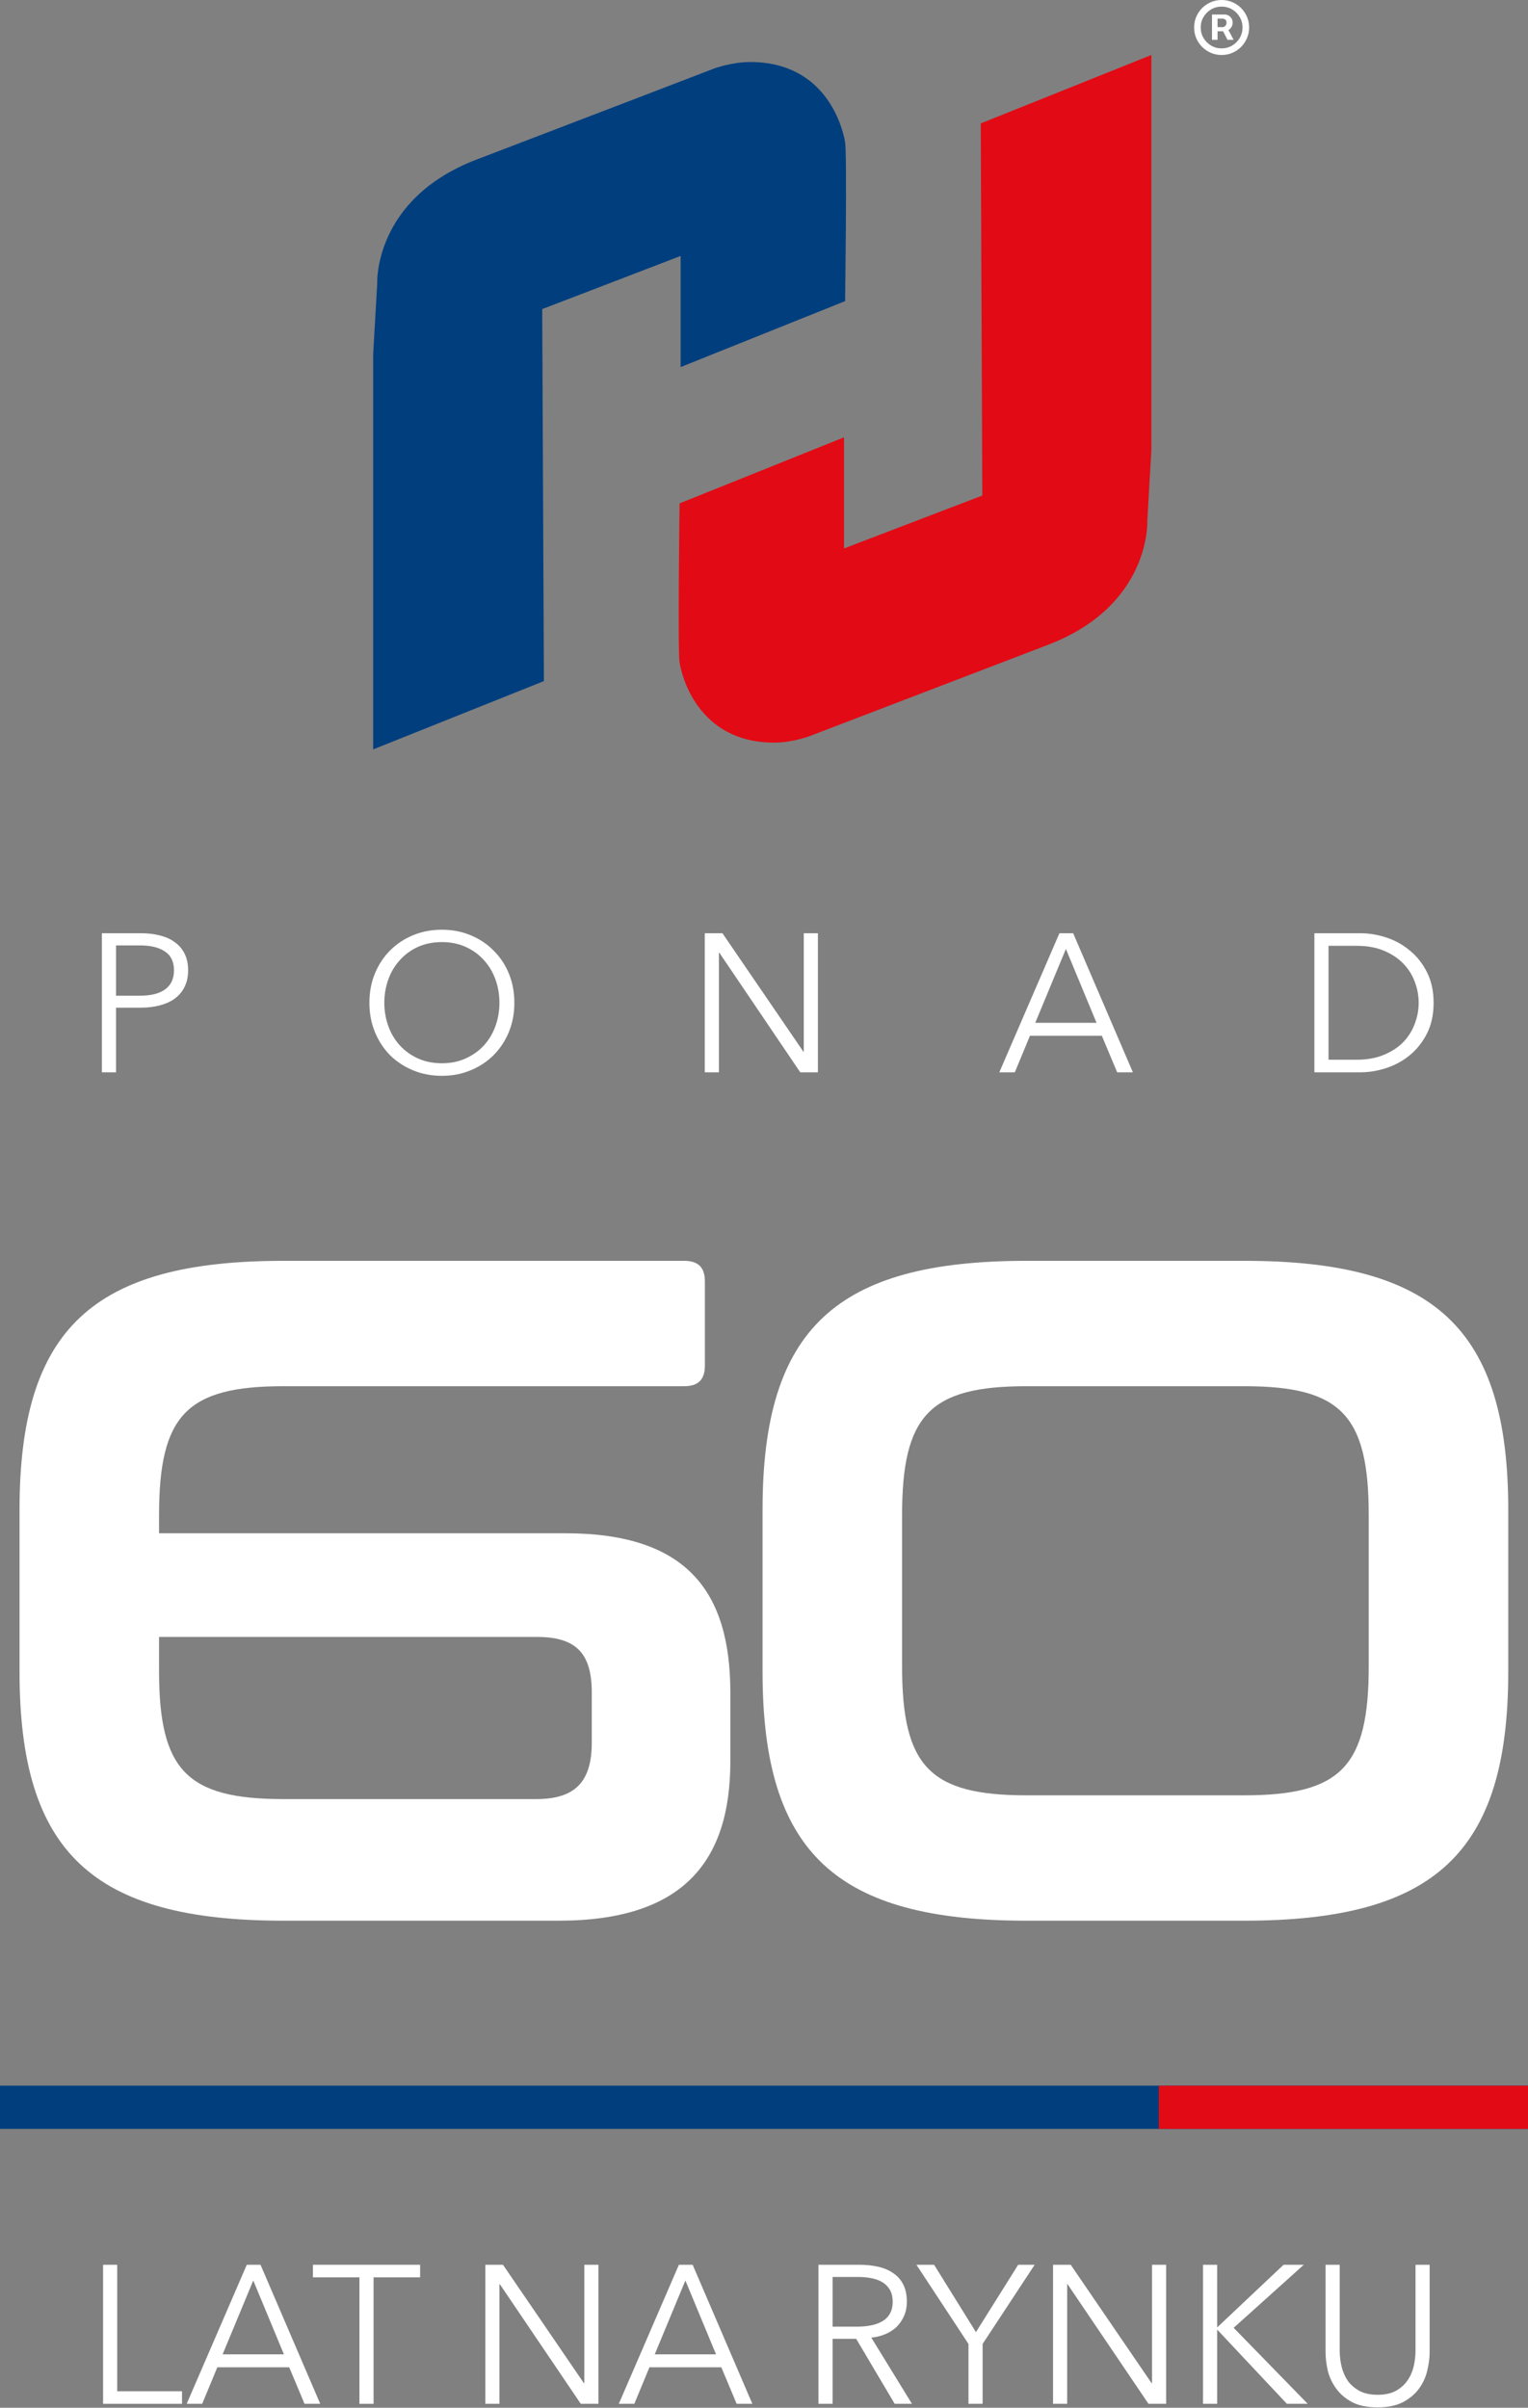 <?xml version="1.0" encoding="UTF-8"?>
<svg xmlns="http://www.w3.org/2000/svg" width="389" height="613" viewBox="0 0 389 613" fill="none">
  <rect x="0" y="0" width="389" height="613" fill="#808080" stroke="none"/>
  <rect y="531" width="389" height="11" fill="#003E7E"></rect>
  <rect x="295" y="531" width="94" height="11" fill="#E20A14"></rect>
  <path d="M95 190.793V90.196L96.032 72.211C96.032 72.211 95 50.702 121.313 40.629C145.961 31.221 181.767 17.457 181.767 17.457C181.767 17.457 186.197 15.795 191.027 15.795C210.645 15.795 214.642 33.082 215.142 36.174C215.675 39.266 215.142 76.666 215.142 76.666L173.274 93.454V65.163L138.034 78.694L138.467 173.407L95 190.793Z" fill="#003E7E"></path>
  <path d="M293.116 14V114.597L292.083 132.583C292.083 132.583 293.116 154.092 266.802 164.165C242.121 173.606 206.315 187.336 206.315 187.336C206.315 187.336 201.918 189.065 197.089 189.065C177.504 189.065 173.474 171.744 173.007 168.653C172.508 165.561 173.007 128.161 173.007 128.161L214.875 111.339V139.63L250.082 126.166L249.682 31.42L293.116 14Z" fill="#E20A14"></path>
  <path d="M25.94 237.6H35.94C37.74 237.6 39.373 237.8 40.84 238.2C42.306 238.567 43.556 239.15 44.59 239.95C45.656 240.717 46.473 241.7 47.04 242.9C47.606 244.067 47.89 245.45 47.89 247.05C47.89 248.65 47.59 250.05 46.99 251.25C46.423 252.417 45.606 253.4 44.54 254.2C43.506 254.967 42.24 255.55 40.74 255.95C39.273 256.35 37.64 256.55 35.84 256.55H29.54V273H25.94V237.6ZM29.54 253.5H35.64C38.473 253.5 40.623 252.95 42.09 251.85C43.556 250.75 44.29 249.15 44.29 247.05C44.29 244.85 43.523 243.25 41.99 242.25C40.49 241.217 38.373 240.7 35.64 240.7H29.54V253.5Z" fill="white"></path>
  <path d="M130.944 255.3C130.944 258 130.477 260.483 129.544 262.75C128.61 265.017 127.31 266.983 125.644 268.65C124.01 270.283 122.06 271.567 119.794 272.5C117.56 273.433 115.127 273.9 112.494 273.9C109.86 273.9 107.41 273.433 105.144 272.5C102.91 271.567 100.96 270.283 99.294 268.65C97.66 266.983 96.377 265.017 95.444 262.75C94.51 260.483 94.044 258 94.044 255.3C94.044 252.6 94.51 250.117 95.444 247.85C96.377 245.583 97.66 243.633 99.294 242C100.96 240.333 102.91 239.033 105.144 238.1C107.41 237.167 109.86 236.7 112.494 236.7C115.127 236.7 117.56 237.167 119.794 238.1C122.06 239.033 124.01 240.333 125.644 242C127.31 243.633 128.61 245.583 129.544 247.85C130.477 250.117 130.944 252.6 130.944 255.3ZM127.144 255.3C127.144 253.233 126.81 251.267 126.144 249.4C125.477 247.533 124.51 245.9 123.244 244.5C121.977 243.067 120.427 241.933 118.594 241.1C116.794 240.267 114.76 239.85 112.494 239.85C110.227 239.85 108.177 240.267 106.344 241.1C104.544 241.933 103.01 243.067 101.744 244.5C100.477 245.9 99.51 247.533 98.844 249.4C98.177 251.267 97.844 253.233 97.844 255.3C97.844 257.367 98.177 259.333 98.844 261.2C99.51 263.067 100.477 264.7 101.744 266.1C103.01 267.5 104.544 268.617 106.344 269.45C108.177 270.283 110.227 270.7 112.494 270.7C114.76 270.7 116.794 270.283 118.594 269.45C120.427 268.617 121.977 267.5 123.244 266.1C124.51 264.7 125.477 263.067 126.144 261.2C126.81 259.333 127.144 257.367 127.144 255.3Z" fill="white"></path>
  <path d="M204.524 267.75H204.624V237.6H208.224V273H203.724L183.124 242.55H183.024V273H179.424V237.6H183.924L204.524 267.75Z" fill="white"></path>
  <path d="M258.358 273H254.408L269.708 237.6H273.208L288.408 273H284.408L280.508 263.7H262.208L258.358 273ZM263.558 260.4H279.158L271.358 241.6L263.558 260.4Z" fill="white"></path>
  <path d="M334.617 237.6H346.367C348.568 237.6 350.767 237.967 352.967 238.7C355.201 239.433 357.201 240.55 358.967 242.05C360.767 243.517 362.217 245.367 363.318 247.6C364.418 249.8 364.967 252.367 364.967 255.3C364.967 258.267 364.418 260.85 363.318 263.05C362.217 265.25 360.767 267.1 358.967 268.6C357.201 270.067 355.201 271.167 352.967 271.9C350.767 272.633 348.568 273 346.367 273H334.617V237.6ZM338.217 269.8H345.367C348.034 269.8 350.351 269.383 352.318 268.55C354.318 267.717 355.967 266.633 357.267 265.3C358.567 263.933 359.534 262.383 360.167 260.65C360.834 258.917 361.167 257.133 361.167 255.3C361.167 253.467 360.834 251.683 360.167 249.95C359.534 248.217 358.567 246.683 357.267 245.35C355.967 243.983 354.318 242.883 352.318 242.05C350.351 241.217 348.034 240.8 345.367 240.8H338.217V269.8Z" fill="white"></path>
  <path d="M29.838 608.8H46.338V612H26.238V576.6H29.838V608.8Z" fill="white"></path>
  <path d="M51.476 612H47.526L62.826 576.6H66.326L81.526 612H77.526L73.626 602.7H55.326L51.476 612ZM56.676 599.4H72.276L64.476 580.6L56.676 599.4Z" fill="white"></path>
  <path d="M95.107 612H91.507V579.8H79.657V576.6H106.957V579.8H95.107V612Z" fill="white"></path>
  <path d="M148.652 606.75H148.752V576.6H152.352V612H147.852L127.252 581.55H127.152V612H123.552V576.6H128.052L148.652 606.75Z" fill="white"></path>
  <path d="M161.486 612H157.536L172.836 576.6H176.336L191.536 612H187.536L183.636 602.7H165.336L161.486 612ZM166.686 599.4H182.286L174.486 580.6L166.686 599.4Z" fill="white"></path>
  <path d="M211.967 612H208.367V576.6H218.767C220.5 576.6 222.1 576.767 223.567 577.1C225.067 577.433 226.35 577.983 227.417 578.75C228.517 579.483 229.367 580.45 229.967 581.65C230.567 582.85 230.867 584.317 230.867 586.05C230.867 587.35 230.633 588.533 230.167 589.6C229.7 590.667 229.067 591.6 228.267 592.4C227.467 593.167 226.517 593.783 225.417 594.25C224.317 594.717 223.117 595.017 221.817 595.15L232.167 612H227.767L217.967 595.45H211.967V612ZM211.967 592.35H218.217C221.117 592.35 223.35 591.833 224.917 590.8C226.483 589.733 227.267 588.15 227.267 586.05C227.267 584.883 227.05 583.9 226.617 583.1C226.183 582.3 225.583 581.65 224.817 581.15C224.05 580.65 223.117 580.283 222.017 580.05C220.917 579.817 219.7 579.7 218.367 579.7H211.967V592.35Z" fill="white"></path>
  <path d="M250.155 612H246.555V596.75L233.305 576.6H237.805L248.455 593.75L259.205 576.6H263.405L250.155 596.75V612Z" fill="white"></path>
  <path d="M293.183 606.75H293.283V576.6H296.883V612H292.383L271.783 581.55H271.683V612H268.083V576.6H272.583L293.183 606.75Z" fill="white"></path>
  <path d="M309.867 592.5H309.917L326.767 576.6H331.917L314.067 592.65L332.917 612H327.617L309.917 593.15H309.867V612H306.267V576.6H309.867V592.5Z" fill="white"></path>
  <path d="M350.713 612.9C348.047 612.9 345.863 612.45 344.163 611.55C342.463 610.617 341.113 609.45 340.113 608.05C339.113 606.65 338.413 605.133 338.013 603.5C337.647 601.833 337.463 600.267 337.463 598.8V576.6H341.063V598.4C341.063 599.833 341.23 601.233 341.563 602.6C341.897 603.933 342.43 605.133 343.163 606.2C343.93 607.233 344.93 608.083 346.163 608.75C347.397 609.383 348.913 609.7 350.713 609.7C352.513 609.7 354.03 609.383 355.263 608.75C356.497 608.083 357.48 607.233 358.213 606.2C358.98 605.133 359.53 603.933 359.863 602.6C360.197 601.233 360.363 599.833 360.363 598.4V576.6H363.963V598.8C363.963 600.267 363.763 601.833 363.363 603.5C362.997 605.133 362.313 606.65 361.313 608.05C360.313 609.45 358.947 610.617 357.213 611.55C355.513 612.45 353.347 612.9 350.713 612.9Z" fill="white"></path>
  <path d="M72.173 321H174.173C177.773 321 179.453 322.68 179.453 326.28V347.64C179.453 351.24 177.773 352.92 174.173 352.92H72.173C47.453 352.92 40.493 360.36 40.493 385.8V390.36H143.933C174.893 390.36 185.933 405.24 185.933 430.92V448.44C185.933 473.88 173.933 489 142.253 489H72.173C23.693 489 4.973 471.72 4.973 425.64V384.36C4.973 338.28 23.693 321 72.173 321ZM136.733 416.76H40.493V425.4C40.493 450.6 47.453 458.04 72.173 458.04H136.493C146.573 458.04 150.653 453.48 150.653 443.64V430.92C150.653 421.08 146.813 416.76 136.733 416.76Z" fill="white"></path>
  <path d="M261.332 321H316.772C365.252 321 383.972 338.28 383.972 384.36V425.64C383.972 471.72 365.252 489 316.772 489H261.332C212.852 489 194.132 471.72 194.132 425.64V384.36C194.132 338.28 212.852 321 261.332 321ZM229.652 385.8V424.2C229.652 449.64 236.612 457.08 261.332 457.08H316.772C341.492 457.08 348.452 449.64 348.452 424.2V385.8C348.452 360.36 341.492 352.92 316.772 352.92H261.332C236.612 352.92 229.652 360.36 229.652 385.8Z" fill="white"></path>
  <path d="M308.55 10.15V3.692H311.823C312.085 3.692 312.371 3.768 312.68 3.92C312.989 4.066 313.252 4.293 313.467 4.603C313.689 4.906 313.8 5.291 313.8 5.758C313.8 6.23 313.686 6.633 313.459 6.965C313.231 7.292 312.954 7.54 312.627 7.709C312.307 7.878 312.003 7.963 311.717 7.963H309.355V6.912H311.28C311.472 6.912 311.68 6.816 311.901 6.624C312.129 6.431 312.242 6.143 312.242 5.758C312.242 5.361 312.129 5.093 311.901 4.952C311.68 4.812 311.484 4.742 311.315 4.742H309.967V10.15H308.55ZM312.453 7.105L314.063 10.15H312.505L310.93 7.105H312.453ZM311 14C310.032 14 309.125 13.819 308.279 13.457C307.433 13.096 306.689 12.594 306.047 11.953C305.406 11.311 304.904 10.567 304.543 9.721C304.181 8.875 304 7.968 304 7C304 6.032 304.181 5.125 304.543 4.279C304.904 3.433 305.406 2.689 306.047 2.047C306.689 1.406 307.433 0.904 308.279 0.542C309.125 0.181 310.032 0 311 0C311.968 0 312.875 0.181 313.721 0.542C314.567 0.904 315.311 1.406 315.953 2.047C316.594 2.689 317.096 3.433 317.457 4.279C317.819 5.125 318 6.032 318 7C318 7.968 317.819 8.875 317.457 9.721C317.096 10.567 316.594 11.311 315.953 11.953C315.311 12.594 314.567 13.096 313.721 13.457C312.875 13.819 311.968 14 311 14ZM311 12.32C311.98 12.32 312.873 12.081 313.678 11.602C314.483 11.124 315.124 10.482 315.603 9.678C316.081 8.873 316.32 7.98 316.32 7C316.32 6.02 316.081 5.128 315.603 4.322C315.124 3.518 314.483 2.876 313.678 2.397C312.873 1.919 311.98 1.68 311 1.68C310.02 1.68 309.127 1.919 308.322 2.397C307.517 2.876 306.876 3.518 306.397 4.322C305.919 5.128 305.68 6.02 305.68 7C305.68 7.98 305.919 8.873 306.397 9.678C306.876 10.482 307.517 11.124 308.322 11.602C309.127 12.081 310.02 12.32 311 12.32Z" fill="white"></path>
</svg>
